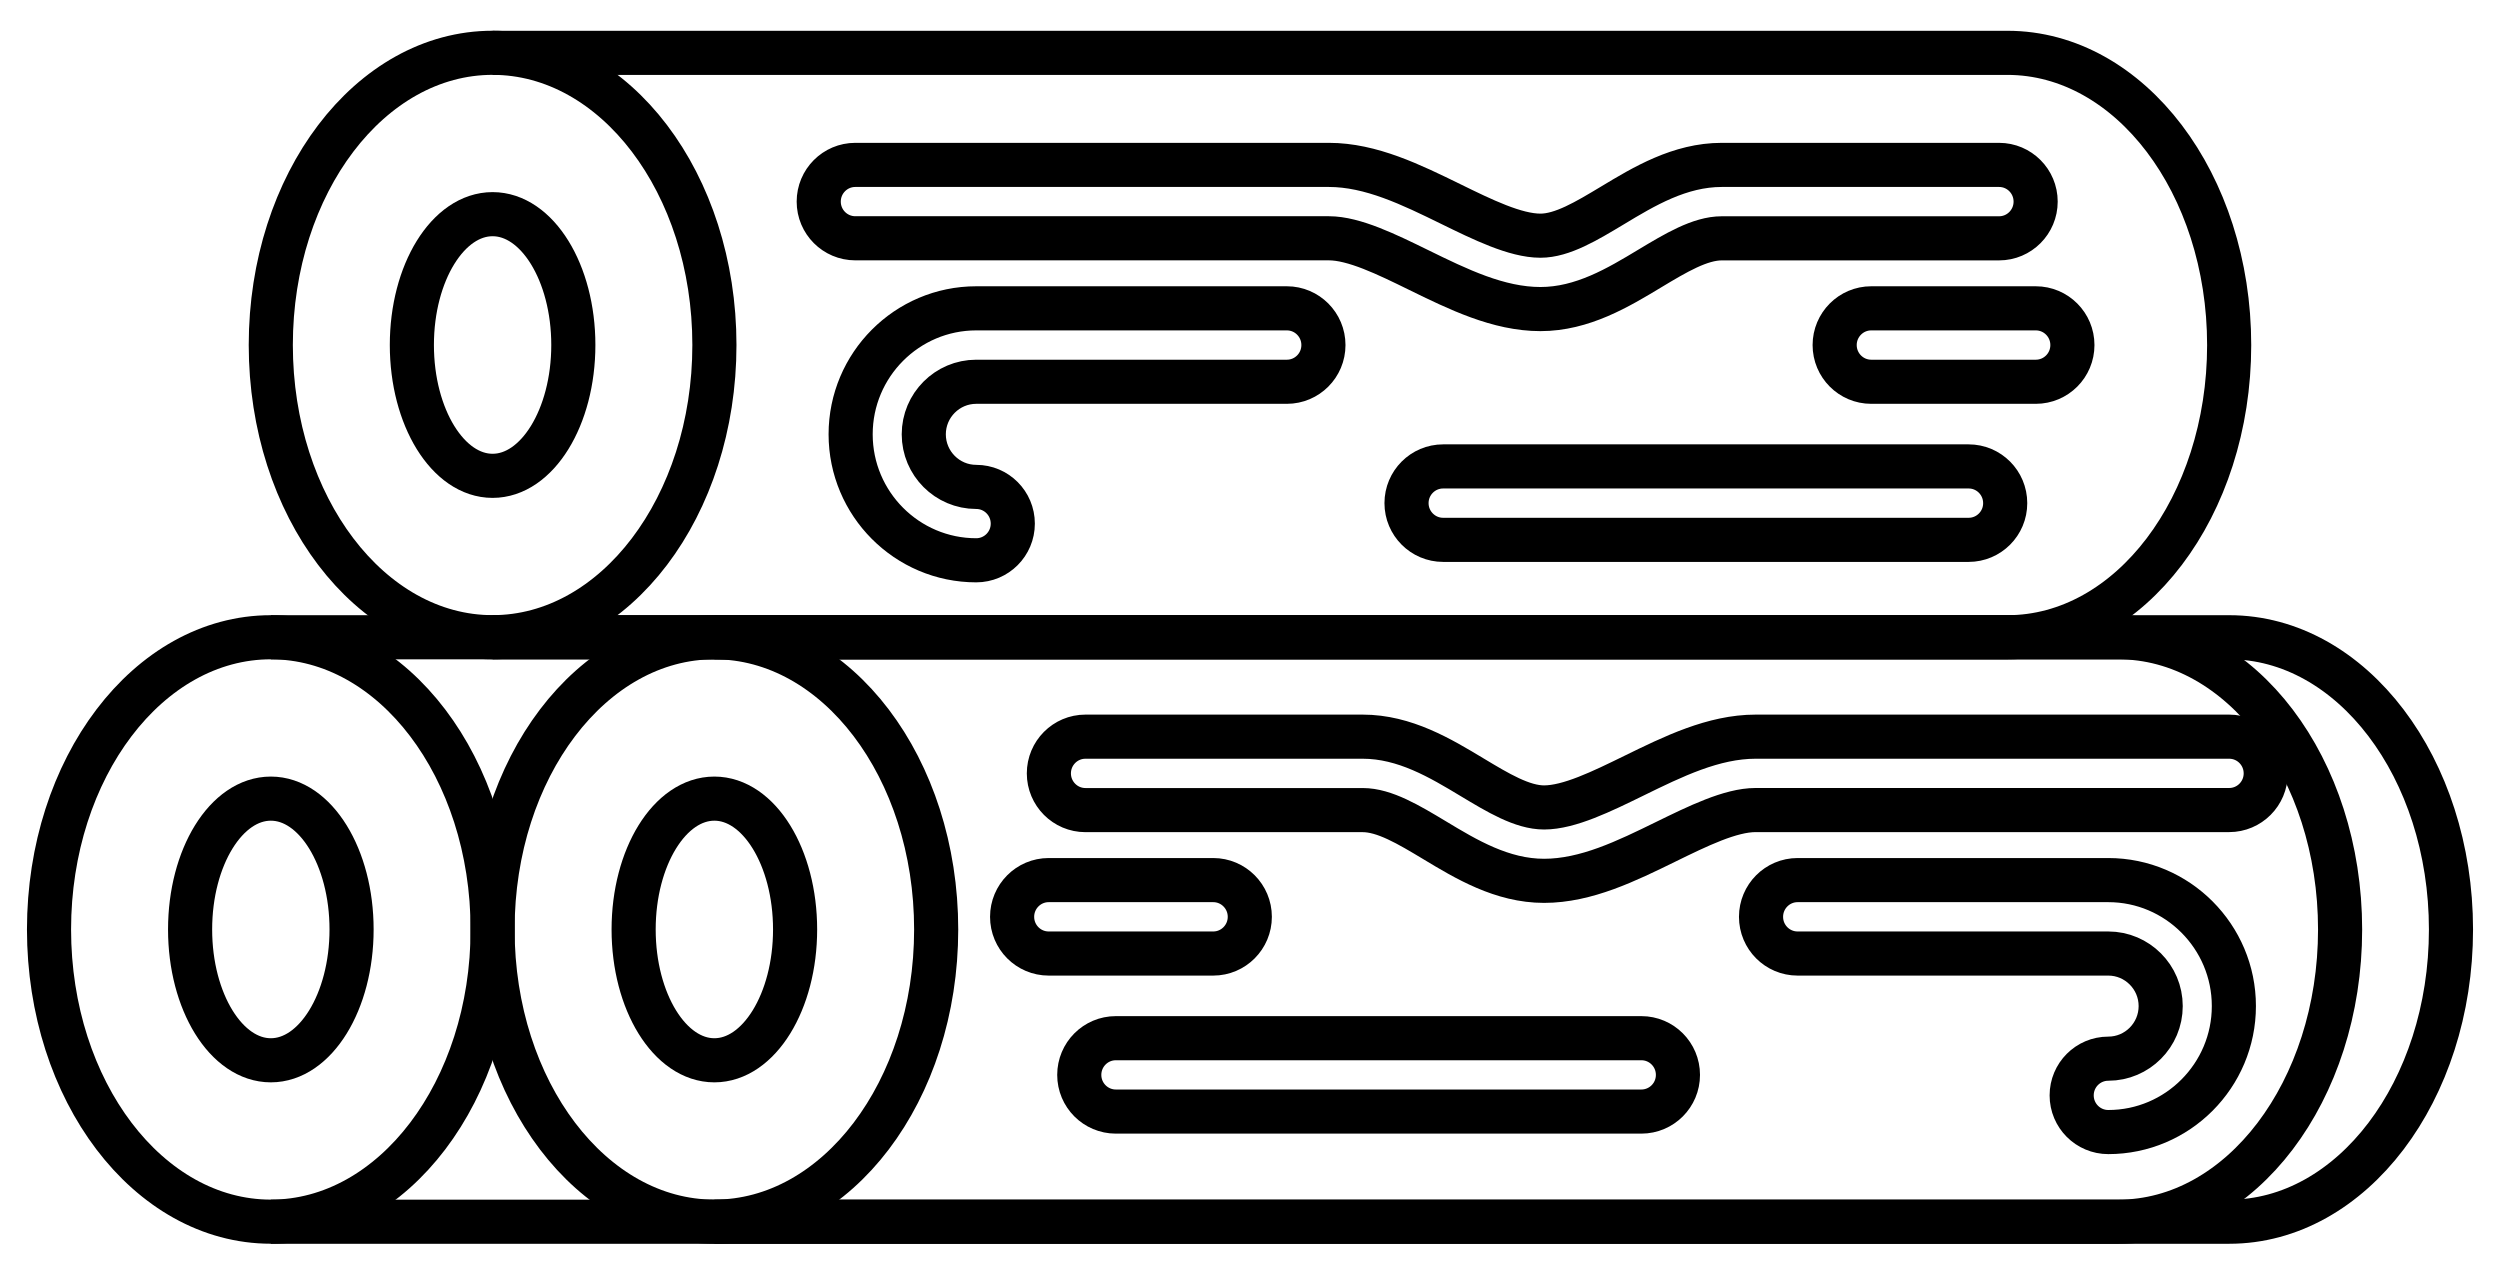 <?xml version="1.0" encoding="UTF-8"?>
<svg width="51px" height="26px" viewBox="0 0 51 26" version="1.1" xmlns="http://www.w3.org/2000/svg" xmlns:xlink="http://www.w3.org/1999/xlink">
    <!-- Generator: Sketch 57.1 (83088) - https://sketch.com -->
    <title>Bois</title>
    <desc>Created with Sketch.</desc>
    <g id="Page-1" stroke="none" stroke-width="1" fill="none" fill-rule="evenodd">
        <g id="Courdy---Tous-les-filtres" transform="translate(-600, -983)" stroke="#000000" stroke-width="0.9">
            <g id="Bois" transform="translate(601, 984)">
                <path d="M4.525,23.923 L42.213,23.923 C44.712,23.923 46.738,21.254 46.738,17.962 C46.738,14.669 44.712,12 42.213,12 L42.213,12 L4.525,12" id="Path" fill-rule="nonzero"></path>
                <ellipse id="Oval" cx="4.525" cy="17.961" rx="4.525" ry="5.961"></ellipse>
                <ellipse id="Oval" fill-rule="nonzero" cx="4.525" cy="17.961" rx="1.647" ry="2.669"></ellipse>
                <path d="M13.574,23.923 L44.475,23.923 C46.974,23.923 49,21.254 49,17.962 C49,14.669 46.974,12 44.475,12 L44.475,12 L13.574,12" id="Path"></path>
                <ellipse id="Oval" fill-rule="nonzero" cx="13.573" cy="17.961" rx="4.525" ry="5.961"></ellipse>
                <ellipse id="Oval" cx="13.573" cy="17.961" rx="1.647" ry="2.669"></ellipse>
                <path d="M9.049,12 L39.951,12 C42.45,12 44.475,9.331 44.475,6.039 C44.475,2.747 42.45,0.078 39.951,0.078 L39.951,0.078 L9.049,0.078" id="Path" fill-rule="nonzero"></path>
                <ellipse id="Oval" cx="9.049" cy="6.038" rx="4.525" ry="5.961"></ellipse>
                <ellipse id="Oval" fill-rule="nonzero" cx="9.049" cy="6.038" rx="1.647" ry="2.669"></ellipse>
                <g id="Group" transform="translate(15.695, 2.304)">
                    <path d="M14.73,3.001 C13.872,3.001 13.044,2.595 12.244,2.203 C11.597,1.886 10.927,1.557 10.414,1.557 L0.753,1.557 C0.341,1.557 0.007,1.222 0.007,0.809 C0.007,0.395 0.341,0.06 0.753,0.06 L10.414,0.06 C11.272,0.06 12.099,0.466 12.9,0.858 C13.547,1.175 14.217,1.504 14.73,1.504 C15.174,1.504 15.67,1.205 16.196,0.889 C16.841,0.5 17.572,0.06 18.429,0.06 L24.086,0.06 C24.498,0.06 24.832,0.395 24.832,0.809 C24.832,1.222 24.498,1.558 24.086,1.558 L18.429,1.558 C17.986,1.558 17.489,1.856 16.963,2.172 C16.318,2.561 15.587,3.001 14.73,3.001 Z" id="Shape"></path>
                    <path d="M3.22,8.126 C1.807,8.126 0.658,6.973 0.658,5.556 C0.658,4.139 1.807,2.986 3.22,2.986 L9.557,2.986 C9.969,2.986 10.303,3.322 10.303,3.735 C10.303,4.149 9.969,4.484 9.557,4.484 L3.22,4.484 C2.63,4.484 2.15,4.965 2.15,5.556 C2.15,6.148 2.63,6.629 3.22,6.629 C3.632,6.629 3.966,6.964 3.966,7.378 C3.966,7.791 3.632,8.126 3.22,8.126 Z" id="Shape"></path>
                    <path d="M23.465,7.709 L12.745,7.709 C12.333,7.709 11.998,7.373 11.998,6.96 C11.998,6.546 12.333,6.211 12.745,6.211 L23.465,6.211 C23.877,6.211 24.211,6.546 24.211,6.96 C24.212,7.373 23.877,7.709 23.465,7.709 Z" id="Shape"></path>
                    <path d="M24.835,4.484 L21.478,4.484 C21.066,4.484 20.732,4.149 20.732,3.735 C20.732,3.322 21.066,2.986 21.478,2.986 L24.835,2.986 C25.248,2.986 25.582,3.322 25.582,3.735 C25.582,4.149 25.248,4.484 24.835,4.484 Z" id="Shape" fill-rule="nonzero"></path>
                    <path d="M14.804,14.665 C13.946,14.665 13.215,14.225 12.57,13.836 C12.044,13.52 11.548,13.222 11.104,13.222 L5.448,13.222 C5.036,13.222 4.702,12.886 4.702,12.473 C4.702,12.059 5.036,11.724 5.448,11.724 L11.104,11.724 C11.961,11.724 12.692,12.164 13.338,12.553 C13.863,12.869 14.36,13.168 14.804,13.168 C15.317,13.168 15.986,12.839 16.634,12.522 C17.434,12.13 18.261,11.724 19.119,11.724 L28.78,11.724 C29.192,11.724 29.526,12.059 29.526,12.473 C29.526,12.886 29.192,13.221 28.78,13.221 L19.119,13.221 C18.606,13.221 17.937,13.55 17.289,13.867 C16.489,14.259 15.662,14.665 14.804,14.665 Z" id="Shape" fill-rule="nonzero"></path>
                    <path d="M26.314,19.79 C25.901,19.79 25.567,19.455 25.567,19.042 C25.567,18.628 25.901,18.293 26.314,18.293 C26.903,18.293 27.383,17.812 27.383,17.22 C27.383,16.629 26.903,16.148 26.314,16.148 L19.976,16.148 C19.564,16.148 19.23,15.813 19.23,15.399 C19.23,14.986 19.564,14.65 19.976,14.65 L26.314,14.65 C27.726,14.65 28.876,15.803 28.876,17.22 C28.876,18.637 27.726,19.79 26.314,19.79 Z" id="Shape" fill-rule="nonzero"></path>
                    <path d="M16.788,19.372 L6.068,19.372 C5.656,19.372 5.322,19.037 5.322,18.624 C5.322,18.21 5.656,17.875 6.068,17.875 L16.789,17.875 C17.201,17.875 17.535,18.21 17.535,18.624 C17.535,19.037 17.201,19.372 16.788,19.372 Z" id="Shape" fill-rule="nonzero"></path>
                    <path d="M8.055,16.148 L4.698,16.148 C4.286,16.148 3.952,15.813 3.952,15.399 C3.952,14.986 4.286,14.65 4.698,14.65 L8.055,14.65 C8.467,14.65 8.801,14.986 8.801,15.399 C8.801,15.812 8.467,16.148 8.055,16.148 Z" id="Shape" fill-rule="nonzero"></path>
                </g>
            </g>
        </g>
    </g>
</svg>